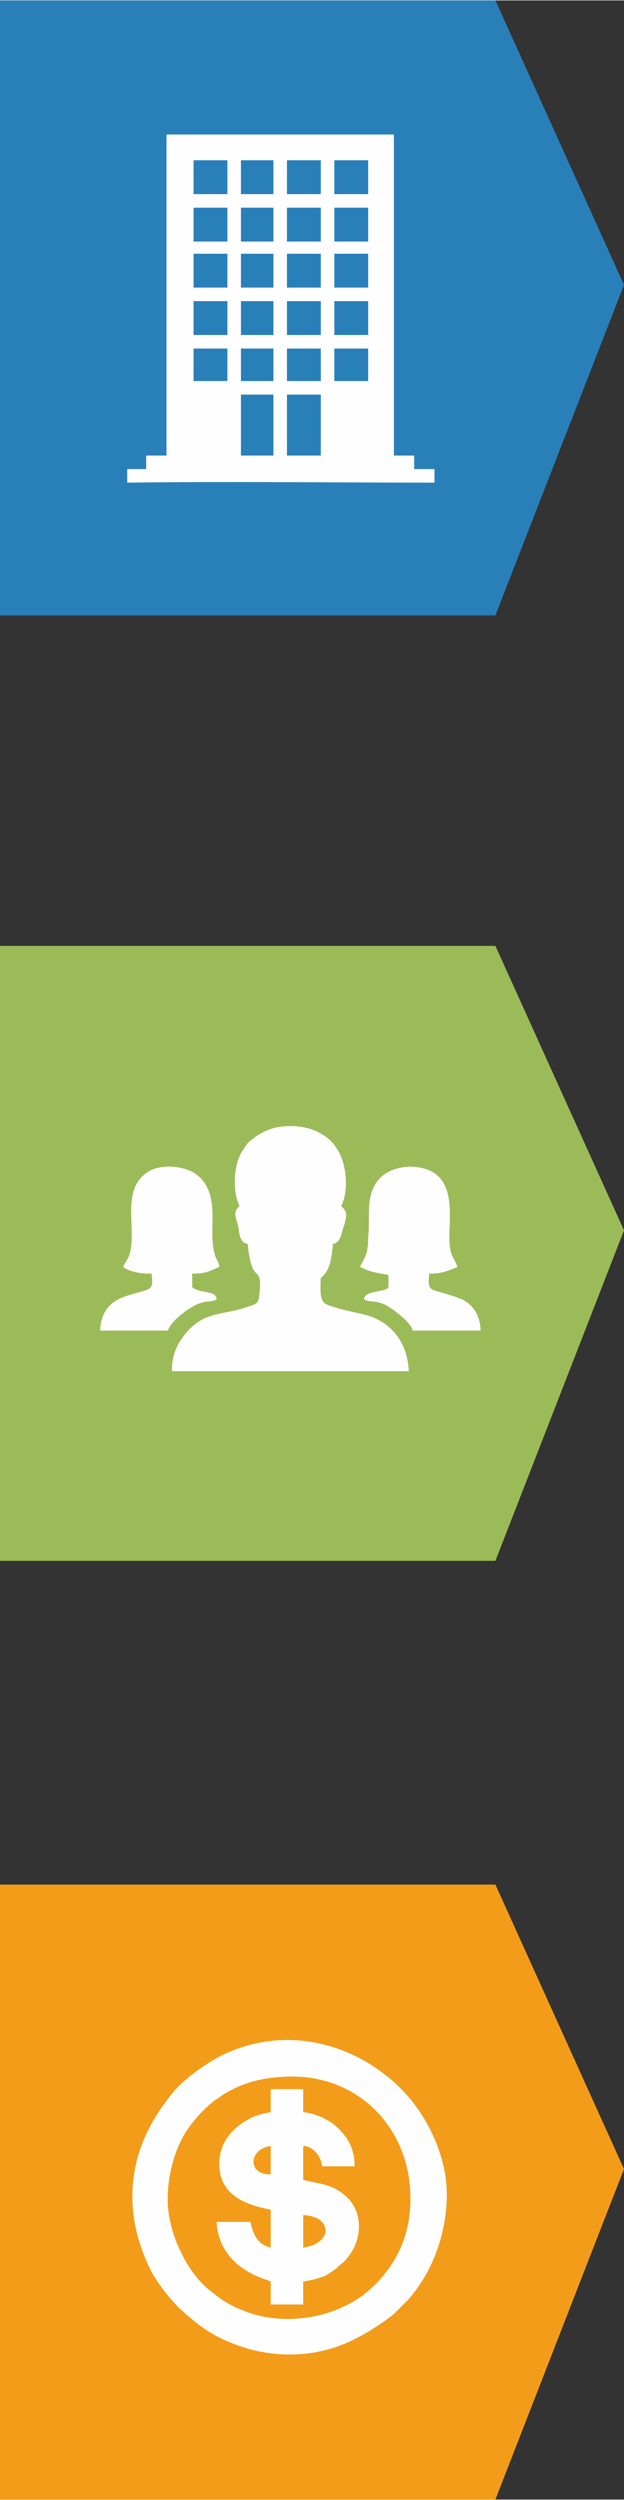 <?xml version="1.0" encoding="UTF-8"?>
<!DOCTYPE svg PUBLIC "-//W3C//DTD SVG 1.1//EN" "http://www.w3.org/Graphics/SVG/1.1/DTD/svg11.dtd">
<!-- Creator: CorelDRAW X7 -->
<svg xmlns="http://www.w3.org/2000/svg" xml:space="preserve" width="35.983mm" height="144.06mm" version="1.1" style="shape-rendering:geometricPrecision; text-rendering:geometricPrecision; image-rendering:optimizeQuality; fill-rule:evenodd; clip-rule:evenodd"
viewBox="0 0 461 1845"
 xmlns:xlink="http://www.w3.org/1999/xlink">
 <rect x="0" y="0" width="461" height="1845" fill="#333333" stroke="none"/>
 <defs>
  <style type="text/css">
   <![CDATA[
    .fil3 {fill:#FEFEFE}
    .fil0 {fill:#2980B9}
    .fil1 {fill:#9BBB59}
    .fil2 {fill:#F39C19}
   ]]>
  </style>
 </defs>
 <g id="Capa_x0020_1">
  <polygon class="fil0" points="366,0 0,0 0,454 366,454 461,210 "/>
  <polygon class="fil1" points="366,698 0,698 0,1152 366,1152 461,908 "/>
  <polygon class="fil2" points="366,1391 0,1391 0,1845 366,1845 461,1601 "/>
  <path class="fil3" d="M212 333l0 -42 25 0 0 45 -25 0 0 -3zm-34 -11l0 -31 24 0 0 45 -24 0 0 -14zm69 -65l25 0 0 24 -25 0 0 -24zm-35 21l0 -21 25 0 0 24 -25 0 0 -3zm-34 -11l0 -10 24 0 0 24 -24 0 0 -14zm-35 2l0 -12 25 0 0 24 -25 0 0 -12zm104 -25l0 -22 25 0 0 25 -25 0 0 -3zm-35 -11l0 -11 25 0 0 25 -25 0 0 -14zm-34 1l0 -12 24 0 0 25 -24 0 0 -13zm-35 11l0 -23 25 0 0 25 -25 0 0 -2zm104 -47l0 -11 25 0 0 25 -25 0 0 -14zm-35 2l0 -13 25 0 0 25 -25 0 0 -12zm-34 10l0 -23 24 0 0 25 -24 0 0 -2zm-35 -7l0 -16 25 0 0 25 -25 0 0 -9zm104 -38l0 -12 25 0 0 25 -25 0 0 -13zm-35 10l0 -22 25 0 0 25 -25 0 0 -3zm-34 -7l0 -15 24 0 0 25 -24 0 0 -10zm-35 2l0 -17 25 0 0 25 -25 0 0 -8zm104 -52l25 0 0 25 -25 0 0 -20 0 -5zm-35 0l25 0 0 25 -25 0 0 -19 0 -6zm-34 0l24 0 0 25 -24 0 0 -22 0 -3zm-35 0l25 0 0 25 -25 0 0 -20 0 -5zm-20 -15l0 233 -15 0 0 10 -14 0 0 10c75,-1 151,0 227,0l0 -10 -15 0 0 -10 -15 0 0 -237 -168 0 0 4z"/>
  <path class="fil3" d="M252 890c6,-11 4,-32 -3,-42 -3,-5 -6,-8 -13,-12 -5,-3 -14,-5 -21,-5 -12,0 -20,3 -29,10 -3,2 -4,4 -6,7 -7,9 -9,30 -3,42 -4,4 -4,5 -1,15 1,6 1,12 7,13 3,31 10,15 9,33 -1,9 0,11 -8,13 -18,7 -31,3 -45,18 -7,8 -12,16 -12,30l175 0c-1,-21 -12,-34 -27,-40 -8,-3 -18,-4 -27,-7 -10,-3 -12,-3 -11,-22 7,-5 8,-15 9,-25 6,-1 6,-8 8,-13 3,-10 2,-11 -2,-15z"/>
  <path class="fil3" d="M338 935c-3,-8 -6,-8 -6,-22 0,-19 6,-52 -30,-52 -17,1 -27,10 -29,26 -1,9 0,18 -1,26 0,14 -3,15 -6,22 8,4 11,4 21,6l0 9c-2,4 -18,2 -18,9 5,3 10,-1 22,8 5,4 12,9 14,15l50 0c0,-12 -7,-21 -16,-24 -22,-8 -23,-3 -22,-18 9,0 14,-2 21,-5z"/>
  <path class="fil3" d="M142 940c10,0 13,-2 20,-5 0,-3 -2,-5 -3,-8 -3,-10 -2,-19 -2,-30 0,-15 -4,-25 -13,-31 -9,-6 -26,-7 -35,-1 -18,12 -10,36 -12,54 -1,10 -4,11 -6,16 5,4 14,5 21,5 1,9 1,11 -7,13 -13,4 -30,6 -31,29l50 0c2,-6 10,-12 14,-15 13,-9 17,-5 22,-8 0,-7 -12,-4 -18,-9l0 -10z"/>
  <path class="fil3" d="M124 1628c-1,-19 4,-39 13,-54 6,-9 13,-17 22,-24 2,-1 3,-2 6,-4 13,-8 26,-12 43,-13 53,-4 92,34 95,83 2,31 -9,56 -31,75 -3,3 -12,9 -17,11 -22,11 -51,13 -74,4 -13,-5 -18,-9 -28,-17 -7,-6 -15,-17 -19,-26 -5,-10 -9,-22 -10,-35zm-26 0c1,17 6,32 12,45 5,11 17,26 25,33 10,9 20,17 35,23 31,13 66,12 95,-4 8,-4 20,-12 26,-17l11 -11c19,-22 29,-52 28,-81 -1,-23 -11,-46 -24,-63 -5,-7 -15,-17 -22,-22 -35,-27 -81,-34 -122,-13 -11,6 -25,16 -33,25 -20,24 -33,51 -31,85z"/>
  <path class="fil3" d="M224 1635c22,1 22,21 0,24l0 -3 0 -3 0 -3 0 -3 0 -3 0 -9zm-24 -30c-18,0 -16,-19 0,-21l0 21zm24 -21c7,0 13,7 14,15l24 0c0,-13 -5,-21 -12,-28 -6,-6 -16,-11 -26,-12l0 -17 -24 0 0 17c-5,1 -10,2 -14,4 -12,6 -23,16 -24,32 -1,24 17,32 38,36l0 28c-9,-2 -13,-9 -15,-19l-25 0c1,20 14,34 32,41 2,1 6,2 8,3l0 17 24 0 0 -17c7,-1 10,-2 16,-4 5,-3 8,-5 11,-8 17,-13 20,-40 2,-53 -9,-7 -17,-7 -29,-10l0 -25z"/>
 </g>
</svg>
